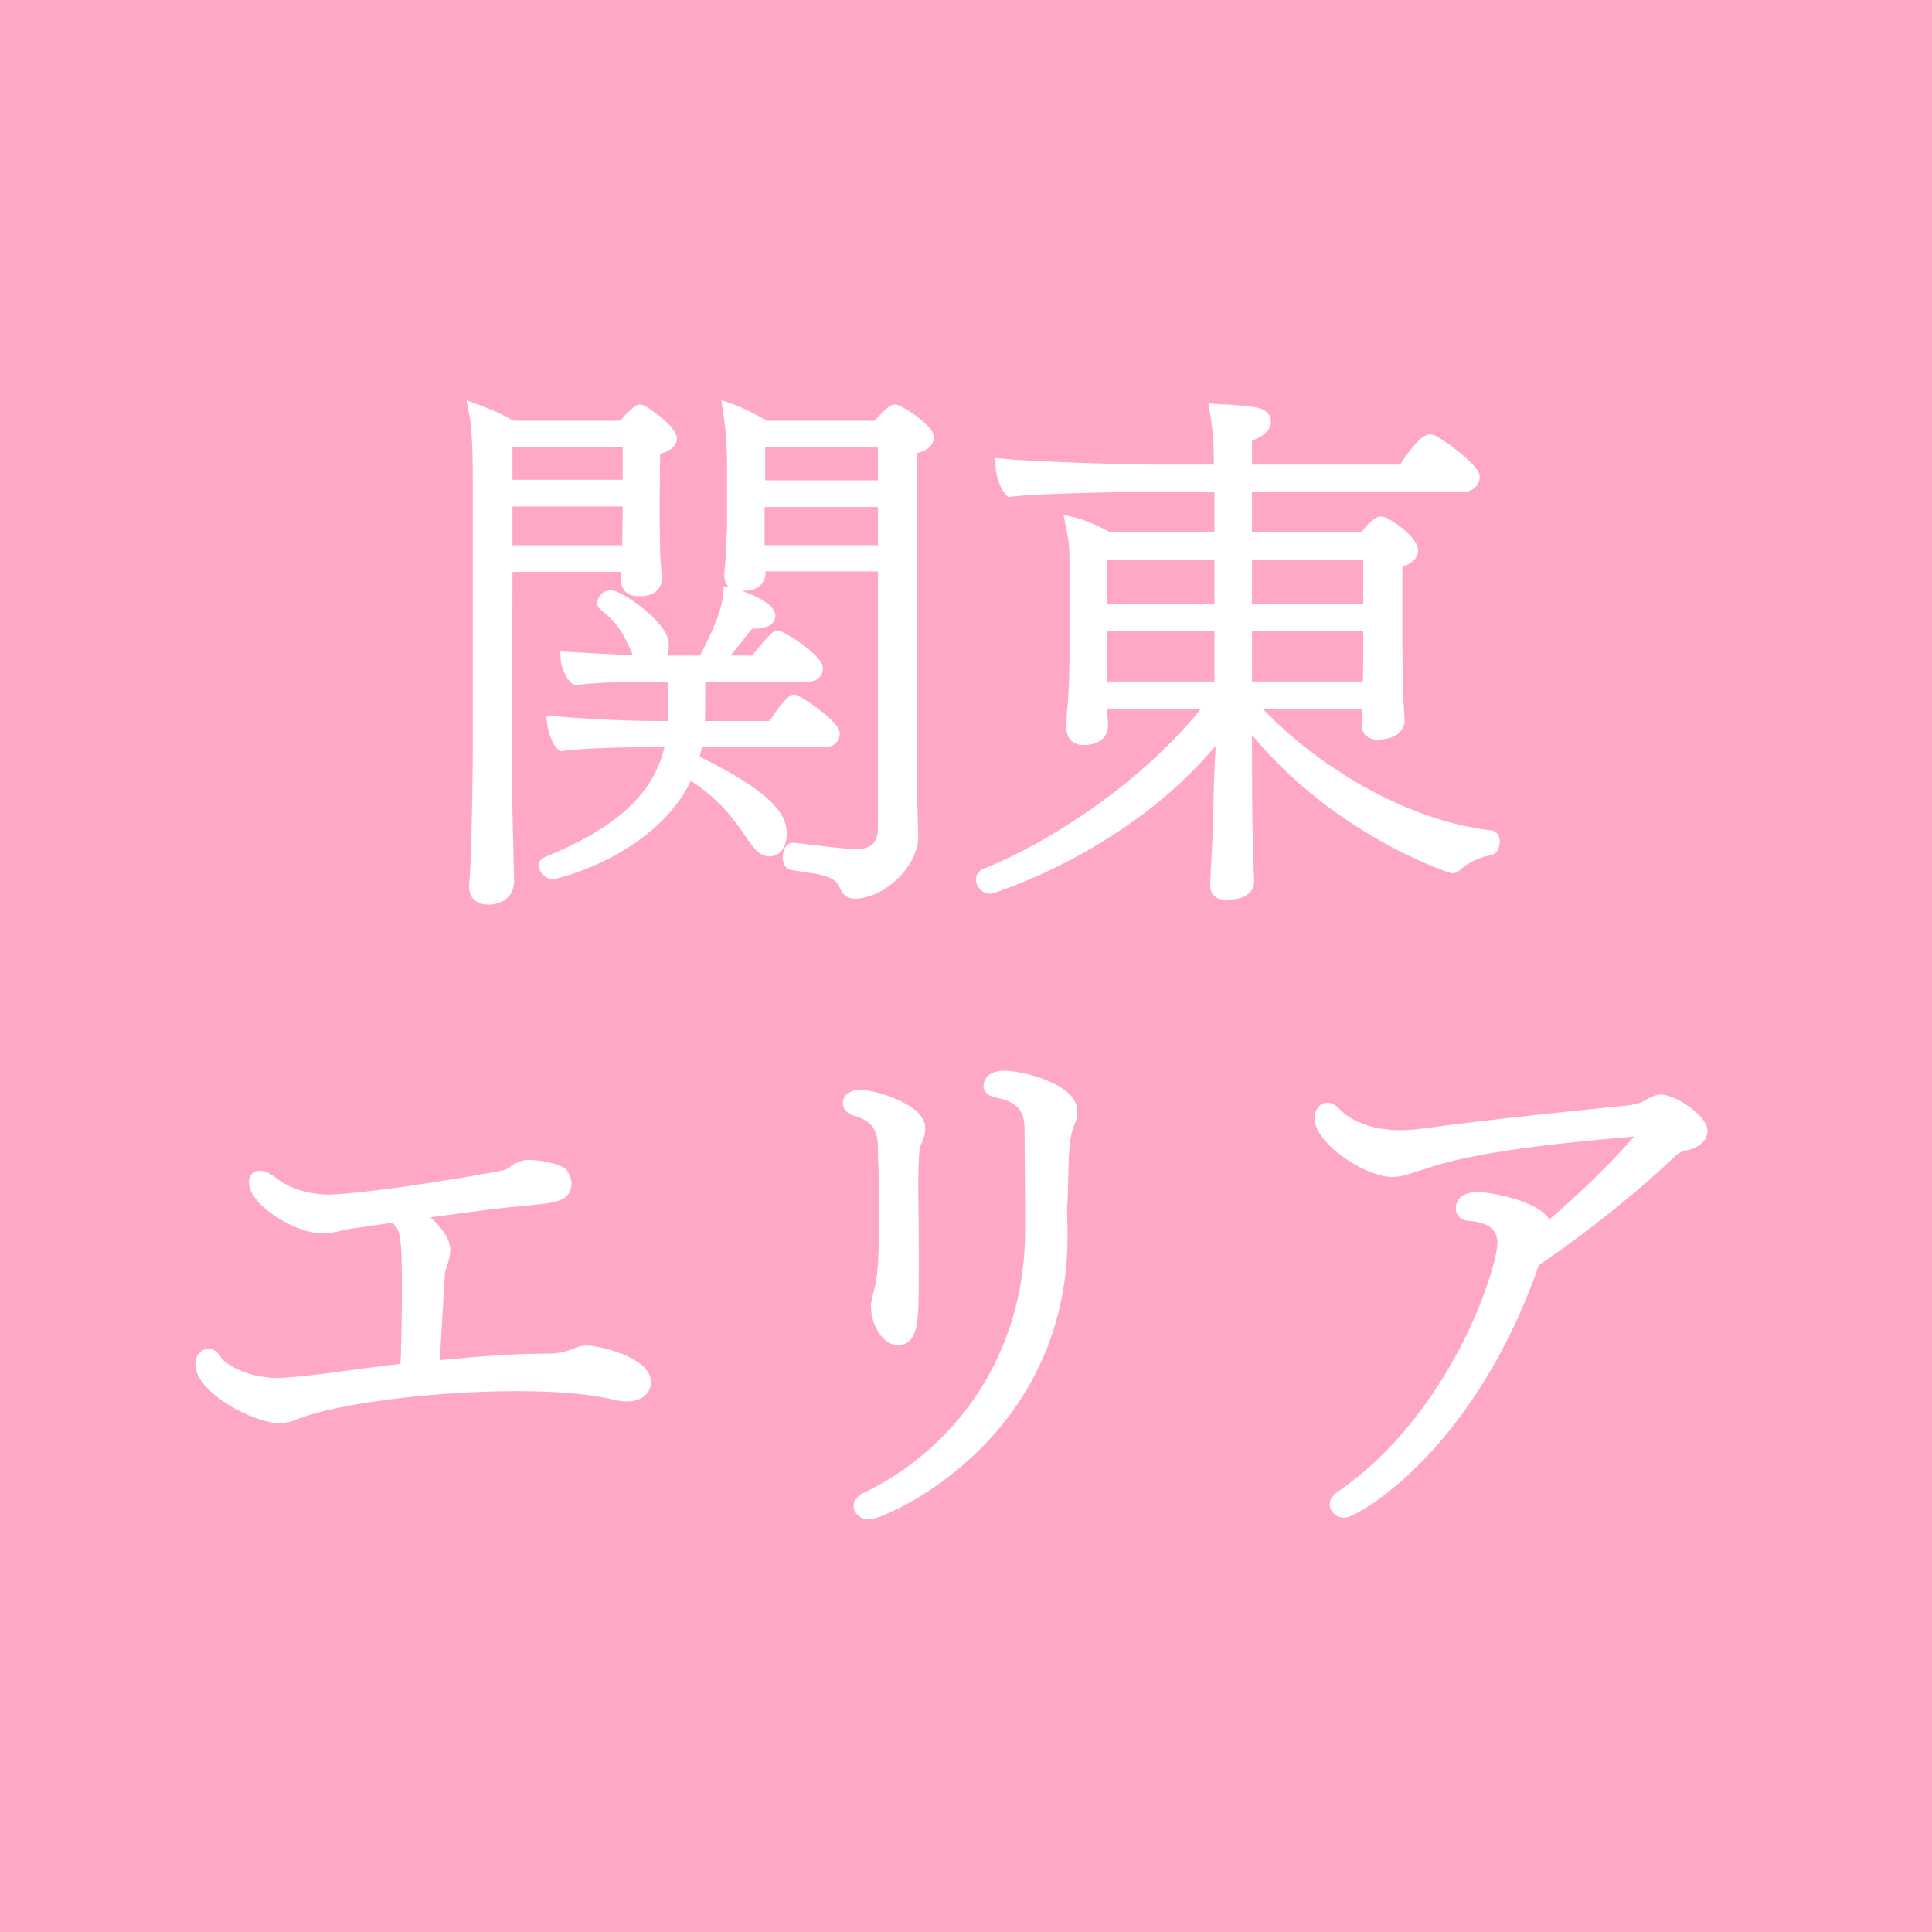 <?xml version="1.0" encoding="UTF-8"?>
<svg id="_レイヤー_2" data-name="レイヤー 2" xmlns="http://www.w3.org/2000/svg" viewBox="0 0 500 500">
  <defs>
    <style>
      .cls-1, .cls-2 {
        fill: #fff;
      }

      .cls-3 {
        fill: #ffa8c3;
      }

      .cls-2 {
        stroke: #fff;
        stroke-miterlimit: 10;
        stroke-width: 3px;
      }
    </style>
  </defs>
  <g id="_関東" data-name="関東">
    <g id="ap">
      <g id="kanto">
        <rect class="cls-3" width="500" height="500"/>
      </g>
      <g>
        <path class="cls-2" d="M123.86,124.54c0-6.58-.14-14-1.12-18.62,4.2,1.54,7.42,3.08,9.8,4.48h28.7c1.54-2.1,4.06-4.2,4.2-4.2s.42,0,.56,.14c2.94,1.4,7.7,5.6,7.7,7.14,0,.98-.98,2.1-4.34,2.8l-.14,12.74c0,1.68,0,9.52,.14,14.28,0,1.54,.42,5.6,.42,6.02v.28c0,.84-.14,3.22-4.34,3.22-2.1,0-3.22-.84-3.22-2.66v-.28c.14-1.12,.14-2.24,.14-3.36h-31.22l-.14,53.06c0,10.78,.42,19.6,.42,23.52,0,1.26,.14,4.06,.14,4.9,0,4.48-4.48,4.62-5.18,4.62-2.52,0-3.5-1.4-3.5-3.08v-.56c.28-1.96,.42-5.88,.42-6.72,.14-1.82,.56-19.18,.56-29.26V124.54Zm38.78-10.36h-31.5v11.48h31.5v-11.48Zm0,15.4h-31.5v13.02h31.36c0-2.24,.14-6.58,.14-8.4v-4.62Zm17.78,62.3c-.28,1.68-.7,3.22-1.12,4.76,18.48,8.96,22.82,14.42,22.82,19.04,0,.42,0,4.48-3.08,4.48-1.12,0-2.38-.98-3.92-3.22-5.74-8.54-9.38-12.18-16.94-17.08-8.54,20.02-34.44,26.18-35.14,26.18-.98,0-2.1-1.12-2.1-1.96,0-.42,.14-.7,.56-.84,16.66-6.86,29.4-15.54,32.34-31.36h-7c-4.06,0-14.98,.14-21.42,.98-1.12-.84-2.24-4.48-2.38-6.02,2.94,.28,16.38,1.26,27.3,1.26h3.92c.14-.98,.14-2.1,.14-3.08,0-2.24,.14-7.56,.14-10.08h-5.46c-4.06,0-13.58,0-20.02,.84-1.26-.84-2.52-3.92-2.52-5.6,2.38,.14,11.06,.7,20.02,.98-.42-.42-.98-1.26-1.4-2.24-2.66-6.3-4.62-9.1-8.82-12.32-.14-.14-.28-.28-.28-.56,0-.7,.84-1.82,1.96-1.82,1.96,0,13.58,7.7,13.58,12.6,0,2.8-1.12,3.92-1.68,4.34h12.18c3.92-7.7,6.16-12.46,6.58-17.64,3.78,.84,10.5,3.64,10.5,5.88,0,1.68-3.36,1.82-3.78,1.82s-.98,0-1.4-.14c-5.18,6.58-6.58,8.26-8.12,10.08h9.66c.84-1.4,3.5-4.62,5.18-6.16,.28-.14,.42-.28,.56-.28,.98,0,10.22,5.88,10.22,8.4,0,.84-.84,1.82-2.38,1.82h-28c-.14,2.52-.14,7.56-.14,9.52,0,1.26,0,2.52-.14,3.64h19.18c1.54-2.38,2.94-4.76,5.04-6.58,.28-.14,.28-.28,.42-.28,.84,0,10.36,6.44,10.36,8.68,0,.98-.7,1.96-2.38,1.96h-33.04Zm48.3-45.5h-32.06v1.4c0,1.26-.14,3.64-4.48,3.64-2.52,0-3.22-.84-3.22-2.52v-.7c.28-2.38,.42-5.32,.42-7,0-1.12,.28-2.8,.28-4.9v-15.26c0-6.72-.42-10.5-1.12-15.26,3.5,1.26,6.44,2.8,9.52,4.62h29.12c.84-1.26,3.64-4.2,4.34-4.2,.14,0,.42,0,.56,.14,3.36,1.54,8.12,5.32,8.12,6.86,0,1.12-.98,2.24-4.48,2.94v84.42c0,1.68,.28,10.78,.42,15.54v.42c0,6.86-8.12,14.56-14.98,14.56-1.4,0-1.96-.7-2.52-2.1-.84-2.24-3.36-3.78-8.26-4.48-1.82-.28-3.78-.56-5.46-.84-.56-.14-.84-.98-.84-1.82,0-1.12,.42-2.24,1.12-2.24h.14c12.88,1.54,14.84,1.68,16.24,1.68,6.16,0,7.14-4.2,7.14-7v-67.9Zm0-16.66h-32.34v12.88h32.34v-12.88Zm0-15.54h-32.2v11.62h32.2v-11.62Z"/>
        <path class="cls-2" d="M323.5,182.08c15.4,17.22,39.9,31.78,62.16,34.3,.7,0,.98,.7,.98,1.4,0,.98-.42,2.1-1.12,2.1-1.4,.14-5.46,1.26-8.54,4.06-.42,.42-.84,.56-1.12,.56-.42,0-32.34-10.64-53.34-38.64v4.48c0,21.84,.14,26.88,.42,34.02,0,1.4,.14,2.1,.14,3.78,0,2.24-2.52,3.08-4.06,3.08-.7,0-1.26,.14-1.96,.14-1.26,0-2.38-.42-2.38-2.38v-.28s.14-2.38,.28-5.6c.28-3.92,.42-9.24,.56-14.7,.14-7.28,.56-15.54,.84-20.02-22.82,30.24-60.06,41.44-60.06,41.44-1.4,0-2.24-1.26-2.24-2.24,0-.56,.28-.98,.84-1.26,15.96-6.3,41.72-21.98,58.94-44.24h-28.84v1.68c0,.98,.28,3.22,.28,3.92,0,1.96-1.26,3.64-4.9,3.64-2.52,0-2.94-1.82-2.94-3.36s.28-5.04,.42-5.74c0-1.4,.42-4.62,.42-12.6v-23.38c0-5.32-.14-6.3-1.12-11.06,2.66,.56,7.14,2.52,9.66,4.06h28.98v-13.44h-19.6c-5.6,0-28.42,.42-34.72,1.26-1.54-1.54-2.38-5.18-2.38-6.86,6.86,.7,30.8,1.54,40.6,1.54h15.96c0-7.28-.28-10.64-1.12-15.68,1.68,.14,3.5,.14,5.18,.28,5.18,.42,7.7,.7,7.7,2.8s-3.36,3.36-4.9,3.78v8.82h40.74c.98-1.96,5.18-7.84,6.86-7.84,1.4,0,11.34,7.42,11.34,9.52,0,1.12-.84,2.38-2.94,2.38h-56v13.44h30.52l.28-.28,.98-1.26c.7-.98,1.54-1.68,2.38-2.24,.28-.28,.42-.28,.7-.28,1.4,0,8.12,4.76,8.12,7.28,0,1.68-2.24,2.66-4.06,3.22v22.12c0,1.26,.14,10.36,.28,14,.14,1.26,.28,4.34,.28,4.76,0,3.36-5.32,3.36-5.46,3.36-1.82,0-2.66-.84-2.66-2.66,0-1.4,.14-3.78,.14-5.18h-30.52Zm-7.7-38.78h-30.8v14.42h30.8v-14.42Zm0,18.48h-30.8v16.1h30.8v-16.1Zm38.5-18.48h-31.78v14.42h31.78v-14.42Zm0,18.48h-31.78v16.1h31.64c.14-2.94,.14-7.14,.14-8.26v-7.84Z"/>
        <path class="cls-2" d="M91.24,316.4c-1.12,.14-2.24,.42-3.5,.7-1.12,.28-2.52,.56-3.92,.56h-.7c-6.02,0-17.22-6.86-17.22-11.76,0-.84,.42-1.4,1.26-1.4s1.96,.42,3.36,1.54c5.74,4.48,12.88,4.62,14.7,4.62,3.64,0,19.18-1.54,43.96-6.02,1.54-.28,2.52-.56,3.64-1.4,.7-.7,2.66-1.54,3.64-1.54h.56c3.08,0,7.56,1.12,8.4,1.96,.42,.56,.98,1.54,.98,2.66,0,3.22-2.8,3.5-11.76,4.34-5.32,.42-16.52,1.96-26.88,3.36,2.66,1.82,7.28,6.02,7.28,9.52,0,1.26-.42,2.52-.84,3.78-.28,.84-.56,1.54-.56,2.38-.14,2.52-.98,15.82-1.4,23.94,13.72-1.26,20.58-1.82,30.1-1.82,1.26,0,3.36-.28,4.62-.7,1.26-.28,3.22-1.4,4.62-1.4,3.64,0,15.4,3.08,15.4,7.98,0,2.1-1.82,3.5-4.76,3.5-.84,0-1.68-.14-2.52-.28-7.14-1.82-16.66-2.38-26.04-2.38-21,0-46.06,3.08-56.7,7.14-2.1,.84-3.08,1.12-4.76,1.12-5.88,0-20.16-7.42-20.16-13.86,0-1.4,.98-2.38,1.96-2.38,.56,0,1.26,.42,1.82,1.4,1.12,2.1,7.42,6.16,16.1,6.16h.7c10.92-.7,18.06-2.24,32.48-3.78,.28-6.02,.42-14.42,.42-21.28,0-14.84-.56-15.54-3.5-18.2l-10.78,1.54Z"/>
        <path class="cls-2" d="M236.42,298.06c-.14,1.54-.28,4.48-.28,7.98,0,4.9,.14,10.78,.14,16.1v6.72c0,12.46,0,17.78-3.92,17.78-2.8,0-5.46-4.34-5.46-8.68,0-.84,.28-1.54,.42-2.38,1.54-5.46,1.68-9.38,1.68-27.44,0-2.52-.14-4.76-.14-6.3-.14-1.54-.14-2.94-.14-4.34,0-4.76-1.12-8.4-7.28-10.22-1.26-.28-1.82-1.12-1.82-1.82v-.28c.28-.98,1.26-1.68,3.08-1.68,2.8,0,15.26,3.36,15.26,8.54,0,1.54-.7,3.08-1.12,3.78-.14,.56-.42,1.4-.42,2.24Zm-14,91.7c0-.7,.56-1.54,1.82-2.1,23.94-11.48,42.56-36.26,42.56-69.3,0-12.6-.14-18.2-.14-24.64,0-4.62,0-9.52-8.96-11.2-1.12-.28-1.68-.84-1.68-1.54,0-1.12,.98-2.38,3.92-2.38,4.2,0,17.36,3.22,17.36,8.96,0,.56,0,1.12-.14,1.68-.28,.7-.56,1.54-.98,2.52-.42,1.54-.7,2.94-.84,4.48-.42,4.2-.42,12.46-.56,14.7-.14,.7-.14,1.54-.14,2.24,0,1.68,.14,3.64,.14,6.72,0,52.36-46.62,71.82-49.84,71.82-1.4,0-2.52-.84-2.52-1.96Z"/>
        <path class="cls-2" d="M363.82,302.54c-.98,.28-2.24,.56-3.5,.56-6.44,0-18.62-8.26-18.62-13.72,0-1.26,.7-2.52,1.82-2.52,.56,0,1.26,.28,1.96,1.12,1.54,1.68,6.72,6.02,16.94,6.02,1.54,0,3.08-.14,4.76-.28,19.46-2.66,43.12-5.04,54.46-6.16,1.68-.28,2.52-.56,3.22-.7,1.4-.56,3.5-2.1,4.9-2.1,3.64,.14,10.64,5.18,10.64,7.98,0,1.96-2.52,3.36-4.76,3.64-.84,.14-1.96,.7-2.94,1.54-.84,.84-14,13.72-35.7,28.56-16.94,48.86-46.9,64.82-49.14,64.82-1.26,0-2.24-.98-2.24-1.96,0-.7,.42-1.26,1.12-1.82,30.24-20.58,42.28-59.08,42.28-65.8,0-5.74-5.04-7-8.96-7.28-1.26-.14-1.82-.84-1.82-1.68,0-2.8,3.78-2.8,4.2-2.8,1.4,0,16.38,1.82,18.06,7.98,10.08-8.4,19.32-17.78,26.04-25.62-14.84,1.26-42.14,3.5-56.56,8.26l-6.16,1.96Z"/>
      </g>
      <g>
        <path class="cls-1" d="M123.86,124.54c0-6.58-.14-14-1.12-18.62,4.2,1.54,7.42,3.08,9.8,4.48h28.7c1.54-2.1,4.06-4.2,4.2-4.2s.42,0,.56,.14c2.94,1.4,7.7,5.6,7.7,7.14,0,.98-.98,2.1-4.34,2.8l-.14,12.74c0,1.68,0,9.52,.14,14.28,0,1.54,.42,5.6,.42,6.02v.28c0,.84-.14,3.22-4.34,3.22-2.1,0-3.22-.84-3.22-2.66v-.28c.14-1.12,.14-2.24,.14-3.36h-31.22l-.14,53.06c0,10.78,.42,19.6,.42,23.52,0,1.26,.14,4.06,.14,4.9,0,4.48-4.48,4.62-5.18,4.62-2.52,0-3.5-1.4-3.5-3.08v-.56c.28-1.96,.42-5.88,.42-6.72,.14-1.82,.56-19.18,.56-29.26V124.54Zm38.78-10.36h-31.5v11.48h31.5v-11.48Zm0,15.4h-31.5v13.02h31.36c0-2.24,.14-6.58,.14-8.4v-4.62Zm17.78,62.3c-.28,1.68-.7,3.22-1.12,4.76,18.48,8.96,22.82,14.42,22.82,19.04,0,.42,0,4.48-3.08,4.48-1.12,0-2.38-.98-3.92-3.22-5.74-8.54-9.38-12.18-16.94-17.08-8.54,20.02-34.44,26.18-35.14,26.18-.98,0-2.1-1.12-2.1-1.96,0-.42,.14-.7,.56-.84,16.66-6.86,29.4-15.54,32.34-31.36h-7c-4.06,0-14.98,.14-21.42,.98-1.12-.84-2.24-4.48-2.38-6.02,2.94,.28,16.38,1.26,27.3,1.26h3.92c.14-.98,.14-2.1,.14-3.08,0-2.24,.14-7.56,.14-10.08h-5.46c-4.06,0-13.58,0-20.02,.84-1.26-.84-2.52-3.92-2.52-5.6,2.38,.14,11.06,.7,20.02,.98-.42-.42-.98-1.26-1.4-2.24-2.66-6.3-4.62-9.1-8.82-12.32-.14-.14-.28-.28-.28-.56,0-.7,.84-1.82,1.96-1.82,1.96,0,13.58,7.7,13.58,12.6,0,2.8-1.12,3.92-1.68,4.34h12.18c3.92-7.7,6.16-12.46,6.58-17.64,3.78,.84,10.5,3.64,10.5,5.88,0,1.68-3.36,1.82-3.78,1.82s-.98,0-1.4-.14c-5.18,6.58-6.58,8.26-8.12,10.08h9.66c.84-1.4,3.5-4.62,5.18-6.16,.28-.14,.42-.28,.56-.28,.98,0,10.22,5.88,10.22,8.4,0,.84-.84,1.82-2.38,1.82h-28c-.14,2.52-.14,7.56-.14,9.52,0,1.26,0,2.52-.14,3.64h19.18c1.54-2.38,2.94-4.76,5.04-6.58,.28-.14,.28-.28,.42-.28,.84,0,10.36,6.44,10.36,8.68,0,.98-.7,1.96-2.38,1.96h-33.04Zm48.3-45.5h-32.06v1.4c0,1.26-.14,3.64-4.48,3.64-2.52,0-3.22-.84-3.22-2.52v-.7c.28-2.38,.42-5.32,.42-7,0-1.12,.28-2.8,.28-4.9v-15.26c0-6.72-.42-10.5-1.12-15.26,3.5,1.26,6.44,2.8,9.52,4.62h29.12c.84-1.26,3.64-4.2,4.34-4.2,.14,0,.42,0,.56,.14,3.36,1.54,8.12,5.32,8.12,6.86,0,1.12-.98,2.24-4.48,2.94v84.42c0,1.68,.28,10.78,.42,15.54v.42c0,6.86-8.12,14.56-14.98,14.56-1.4,0-1.96-.7-2.52-2.1-.84-2.24-3.36-3.78-8.26-4.48-1.82-.28-3.78-.56-5.46-.84-.56-.14-.84-.98-.84-1.82,0-1.12,.42-2.24,1.12-2.24h.14c12.88,1.54,14.84,1.68,16.24,1.68,6.16,0,7.14-4.2,7.14-7v-67.9Zm0-16.66h-32.34v12.88h32.34v-12.88Zm0-15.54h-32.2v11.62h32.2v-11.62Z"/>
        <path class="cls-1" d="M323.5,182.08c15.4,17.22,39.9,31.78,62.16,34.3,.7,0,.98,.7,.98,1.4,0,.98-.42,2.1-1.12,2.1-1.4,.14-5.46,1.26-8.54,4.06-.42,.42-.84,.56-1.12,.56-.42,0-32.34-10.64-53.34-38.64v4.48c0,21.84,.14,26.88,.42,34.02,0,1.4,.14,2.1,.14,3.78,0,2.24-2.52,3.08-4.06,3.08-.7,0-1.26,.14-1.96,.14-1.26,0-2.38-.42-2.38-2.38v-.28s.14-2.38,.28-5.6c.28-3.92,.42-9.24,.56-14.7,.14-7.28,.56-15.54,.84-20.02-22.82,30.24-60.06,41.44-60.06,41.44-1.4,0-2.24-1.26-2.24-2.24,0-.56,.28-.98,.84-1.26,15.96-6.3,41.72-21.98,58.94-44.24h-28.84v1.68c0,.98,.28,3.22,.28,3.92,0,1.96-1.26,3.64-4.9,3.64-2.52,0-2.94-1.82-2.94-3.36s.28-5.04,.42-5.74c0-1.4,.42-4.62,.42-12.6v-23.38c0-5.32-.14-6.3-1.12-11.06,2.66,.56,7.14,2.52,9.66,4.06h28.98v-13.44h-19.6c-5.6,0-28.42,.42-34.72,1.26-1.54-1.54-2.38-5.18-2.38-6.86,6.86,.7,30.8,1.54,40.6,1.54h15.96c0-7.28-.28-10.64-1.12-15.68,1.68,.14,3.5,.14,5.18,.28,5.18,.42,7.7,.7,7.7,2.8s-3.36,3.36-4.9,3.78v8.82h40.74c.98-1.96,5.18-7.84,6.86-7.84,1.4,0,11.34,7.42,11.34,9.52,0,1.12-.84,2.38-2.94,2.38h-56v13.44h30.52l.28-.28,.98-1.26c.7-.98,1.54-1.68,2.38-2.24,.28-.28,.42-.28,.7-.28,1.4,0,8.12,4.76,8.12,7.28,0,1.68-2.24,2.66-4.06,3.22v22.12c0,1.26,.14,10.36,.28,14,.14,1.26,.28,4.34,.28,4.76,0,3.36-5.32,3.36-5.46,3.36-1.82,0-2.66-.84-2.66-2.66,0-1.4,.14-3.78,.14-5.18h-30.52Zm-7.7-38.78h-30.8v14.42h30.8v-14.42Zm0,18.48h-30.8v16.1h30.8v-16.1Zm38.5-18.48h-31.78v14.42h31.78v-14.42Zm0,18.48h-31.78v16.1h31.64c.14-2.94,.14-7.14,.14-8.26v-7.84Z"/>
        <path class="cls-1" d="M91.24,316.4c-1.12,.14-2.24,.42-3.5,.7-1.12,.28-2.52,.56-3.92,.56h-.7c-6.02,0-17.22-6.86-17.22-11.76,0-.84,.42-1.4,1.26-1.4s1.96,.42,3.36,1.54c5.74,4.48,12.88,4.62,14.7,4.62,3.64,0,19.18-1.54,43.96-6.02,1.54-.28,2.52-.56,3.64-1.4,.7-.7,2.66-1.54,3.64-1.54h.56c3.08,0,7.56,1.12,8.4,1.96,.42,.56,.98,1.54,.98,2.66,0,3.22-2.8,3.5-11.76,4.34-5.32,.42-16.52,1.96-26.88,3.36,2.66,1.82,7.28,6.02,7.28,9.52,0,1.26-.42,2.52-.84,3.78-.28,.84-.56,1.54-.56,2.38-.14,2.52-.98,15.82-1.4,23.94,13.72-1.26,20.58-1.82,30.1-1.82,1.26,0,3.36-.28,4.62-.7,1.26-.28,3.22-1.4,4.62-1.4,3.64,0,15.4,3.08,15.4,7.98,0,2.1-1.82,3.5-4.76,3.5-.84,0-1.68-.14-2.52-.28-7.14-1.82-16.66-2.38-26.04-2.38-21,0-46.06,3.08-56.7,7.14-2.1,.84-3.08,1.12-4.76,1.12-5.88,0-20.16-7.42-20.16-13.86,0-1.4,.98-2.38,1.96-2.38,.56,0,1.26,.42,1.82,1.4,1.12,2.1,7.42,6.16,16.1,6.16h.7c10.92-.7,18.06-2.24,32.48-3.78,.28-6.02,.42-14.42,.42-21.28,0-14.84-.56-15.54-3.5-18.2l-10.78,1.54Z"/>
        <path class="cls-1" d="M236.42,298.06c-.14,1.54-.28,4.48-.28,7.98,0,4.9,.14,10.78,.14,16.1v6.72c0,12.46,0,17.78-3.92,17.78-2.8,0-5.46-4.34-5.46-8.68,0-.84,.28-1.54,.42-2.38,1.54-5.46,1.68-9.38,1.68-27.44,0-2.52-.14-4.76-.14-6.3-.14-1.54-.14-2.94-.14-4.34,0-4.76-1.12-8.4-7.28-10.22-1.26-.28-1.82-1.12-1.82-1.82v-.28c.28-.98,1.26-1.68,3.08-1.68,2.8,0,15.26,3.36,15.26,8.54,0,1.54-.7,3.08-1.12,3.78-.14,.56-.42,1.4-.42,2.24Zm-14,91.7c0-.7,.56-1.54,1.82-2.1,23.94-11.48,42.56-36.26,42.56-69.3,0-12.6-.14-18.2-.14-24.64,0-4.62,0-9.52-8.96-11.2-1.12-.28-1.68-.84-1.68-1.54,0-1.12,.98-2.38,3.92-2.38,4.2,0,17.36,3.22,17.36,8.96,0,.56,0,1.12-.14,1.68-.28,.7-.56,1.54-.98,2.52-.42,1.54-.7,2.94-.84,4.48-.42,4.2-.42,12.46-.56,14.7-.14,.7-.14,1.54-.14,2.24,0,1.68,.14,3.64,.14,6.72,0,52.36-46.62,71.82-49.84,71.82-1.4,0-2.52-.84-2.52-1.96Z"/>
        <path class="cls-1" d="M363.82,302.54c-.98,.28-2.24,.56-3.5,.56-6.44,0-18.62-8.26-18.62-13.72,0-1.26,.7-2.52,1.82-2.52,.56,0,1.26,.28,1.96,1.12,1.54,1.68,6.72,6.02,16.94,6.02,1.54,0,3.08-.14,4.76-.28,19.46-2.66,43.12-5.04,54.46-6.16,1.68-.28,2.52-.56,3.22-.7,1.4-.56,3.5-2.1,4.9-2.1,3.64,.14,10.64,5.18,10.64,7.98,0,1.96-2.52,3.36-4.76,3.64-.84,.14-1.96,.7-2.94,1.54-.84,.84-14,13.72-35.7,28.56-16.94,48.86-46.9,64.82-49.14,64.82-1.26,0-2.24-.98-2.24-1.96,0-.7,.42-1.26,1.12-1.82,30.24-20.58,42.28-59.08,42.28-65.8,0-5.74-5.04-7-8.96-7.28-1.26-.14-1.82-.84-1.82-1.68,0-2.8,3.78-2.8,4.2-2.8,1.4,0,16.38,1.82,18.06,7.98,10.08-8.4,19.32-17.78,26.04-25.62-14.84,1.26-42.14,3.5-56.56,8.26l-6.16,1.96Z"/>
      </g>
    </g>
  </g>
</svg>